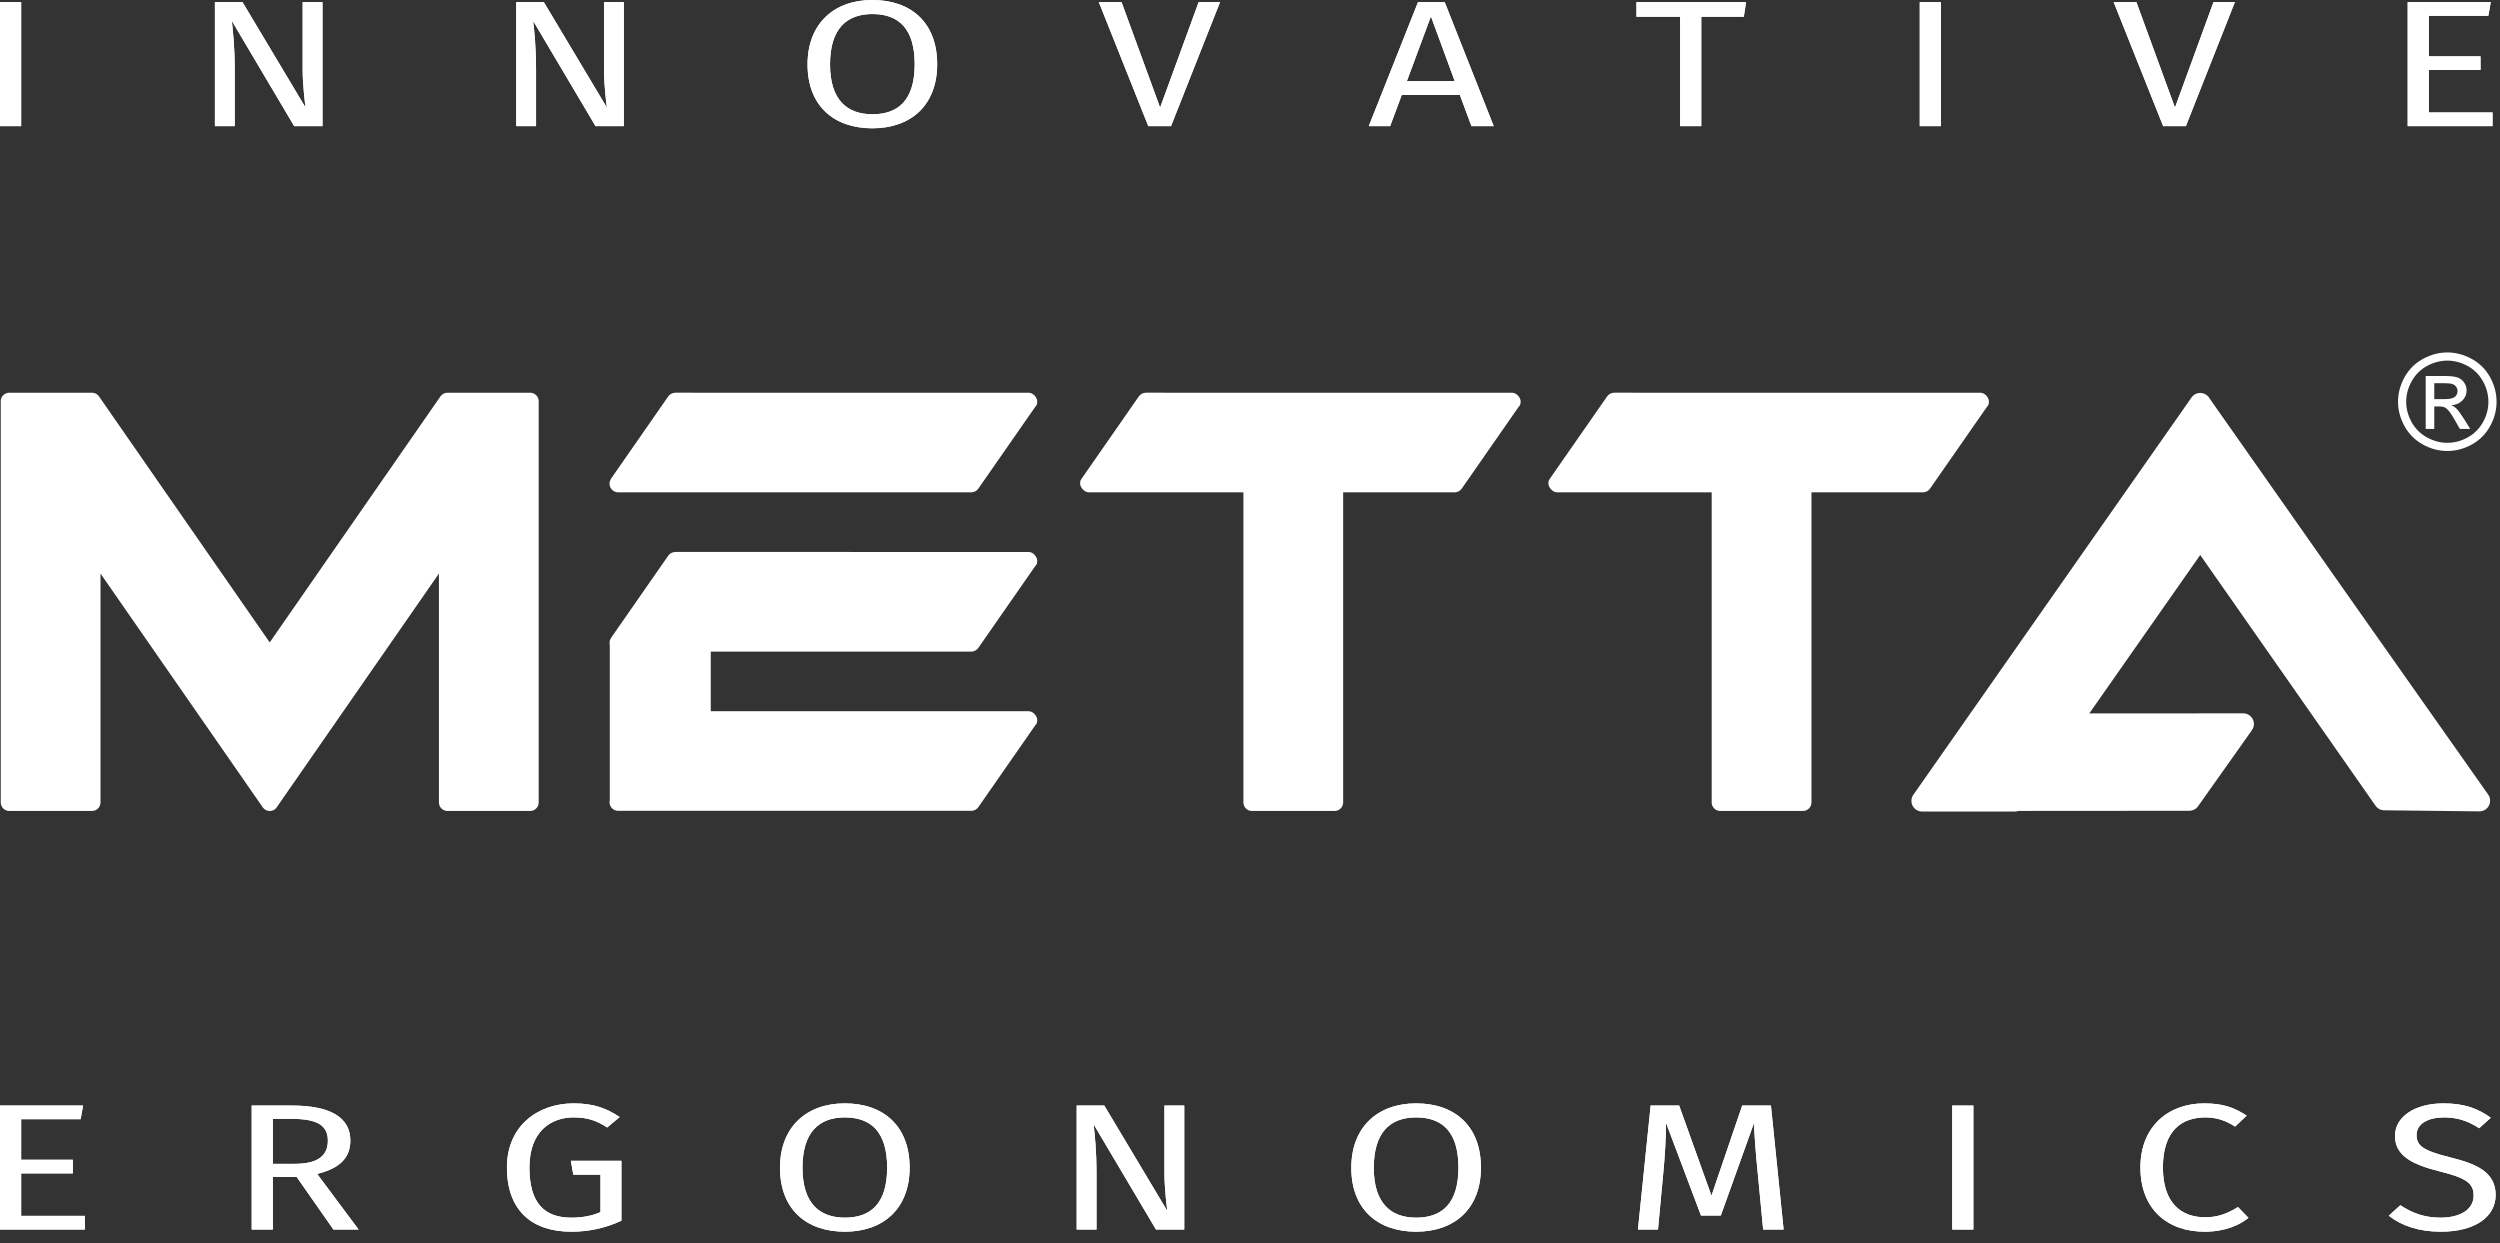 <svg width="187" height="93" viewBox="0 0 187 93" fill="none" xmlns="http://www.w3.org/2000/svg">
<rect x="0" y="0" width="187" height="93" fill="#333333" stroke="none"/>
<path d="M163.892 29.782L163.912 29.748C164.157 29.381 164.654 29.281 165.021 29.526C165.133 29.6 165.219 29.698 165.279 29.808C167.715 33.287 171.394 38.525 175.357 44.159C179.254 49.7 183.182 55.277 186.116 59.434C186.37 59.794 186.283 60.292 185.923 60.546C185.766 60.656 185.583 60.702 185.405 60.689L178.338 60.61C178.063 60.607 177.822 60.466 177.68 60.253L164.576 41.514L156.279 53.364L167.798 53.358C168.237 53.358 168.594 53.715 168.594 54.154C168.594 54.34 168.531 54.51 168.425 54.645L164.412 60.311C164.257 60.53 164.012 60.647 163.763 60.647L150.987 60.656C150.904 60.685 150.816 60.7 150.728 60.7V60.703H143.773C143.331 60.703 142.973 60.345 142.973 59.904C142.973 59.707 143.044 59.527 143.162 59.388L163.892 29.782ZM144.401 36.499C144.291 36.69 144.088 36.82 143.853 36.825L143.852 36.826H135.497V60.025C135.497 60.373 135.21 60.66 134.862 60.66H128.669C128.321 60.66 128.034 60.374 128.034 60.025V36.826H116.468L116.468 36.825H116.466C116.109 36.825 115.82 36.421 115.82 36.18C115.82 35.939 115.856 35.937 115.918 35.838L115.914 35.83L120.213 29.651L120.214 29.65C120.331 29.484 120.524 29.375 120.742 29.375H120.742L120.745 29.374L148.118 29.375H148.127C148.483 29.371 148.772 29.761 148.772 30.021C148.772 30.281 148.711 30.333 148.612 30.447L144.401 36.499ZM109.373 36.499C109.264 36.69 109.06 36.82 108.825 36.825L108.824 36.826H100.469V60.025C100.469 60.373 100.182 60.66 99.835 60.66H93.641C93.293 60.66 93.007 60.374 93.007 60.025V36.826H81.44L81.44 36.825H81.438C81.082 36.825 80.793 36.421 80.793 36.18C80.793 35.939 80.829 35.937 80.891 35.838L80.886 35.83L85.185 29.651L85.186 29.65C85.303 29.484 85.496 29.375 85.714 29.375H85.715L85.717 29.374L113.091 29.375H113.099C113.455 29.371 113.744 29.761 113.744 30.021C113.744 30.281 113.684 30.333 113.584 30.447L109.373 36.499ZM73.214 36.499C73.105 36.69 72.901 36.82 72.666 36.825L72.665 36.826L46.241 36.826L46.24 36.825H46.238C45.882 36.825 45.593 36.536 45.593 36.18C45.593 36.054 45.629 35.937 45.691 35.838L45.687 35.83L49.985 29.651L49.987 29.65C50.103 29.484 50.296 29.375 50.515 29.375H50.515L50.517 29.374L76.932 29.375H76.94C77.296 29.371 77.585 29.761 77.585 30.021C77.585 30.281 77.525 30.333 77.425 30.447L73.214 36.499ZM73.214 60.324C73.105 60.515 72.901 60.645 72.666 60.649L72.665 60.65H46.241L46.24 60.65H46.238C45.882 60.65 45.593 60.361 45.593 60.004C45.593 59.952 45.599 59.902 45.611 59.854V48.243C45.599 48.194 45.593 48.144 45.593 48.092C45.593 47.967 45.629 47.849 45.691 47.75L45.687 47.742L49.985 41.563L49.987 41.562C50.103 41.396 50.296 41.288 50.515 41.288H50.515L50.517 41.286L76.932 41.288L76.94 41.288C77.296 41.283 77.585 41.673 77.585 41.933C77.585 42.193 77.525 42.245 77.425 42.359L73.214 48.411C73.105 48.602 72.901 48.733 72.666 48.737L72.665 48.738L53.165 48.738V53.199L76.932 53.2L76.94 53.2C77.296 53.195 77.585 53.585 77.585 53.845C77.585 54.105 77.525 54.157 77.425 54.271L73.214 60.324ZM0.691 29.376H6.868C6.884 29.375 6.901 29.376 6.917 29.377L6.919 29.377L6.923 29.377C7.134 29.39 7.317 29.507 7.423 29.677L20.175 48.052L32.927 29.677C33.033 29.507 33.217 29.39 33.428 29.377L33.431 29.377L33.434 29.377C33.45 29.376 33.466 29.375 33.482 29.376H39.66C40.009 29.376 40.294 29.661 40.294 30.01V60.025C40.294 60.374 40.009 60.66 39.66 60.66H33.466C33.117 60.66 32.832 60.374 32.832 60.025V42.902L21.965 58.561L20.747 60.317C20.64 60.522 20.426 60.661 20.18 60.661C19.993 60.661 19.825 60.581 19.707 60.453C19.691 60.438 19.675 60.421 19.661 60.401L18.385 58.561L7.519 42.902V60.025C7.519 60.374 7.233 60.66 6.884 60.66H0.691C0.342 60.66 0.056 60.374 0.056 60.025V30.01C0.056 29.661 0.342 29.376 0.691 29.376Z" fill="white"/>
<path d="M183.062 26.363C183.68 26.363 184.283 26.521 184.873 26.84C185.462 27.156 185.922 27.611 186.25 28.201C186.579 28.793 186.743 29.41 186.743 30.05C186.743 30.685 186.582 31.297 186.257 31.882C185.934 32.468 185.48 32.923 184.895 33.247C184.31 33.572 183.698 33.734 183.062 33.734C182.423 33.734 181.811 33.572 181.226 33.247C180.641 32.923 180.186 32.468 179.861 31.882C179.536 31.297 179.373 30.685 179.373 30.05C179.373 29.41 179.538 28.793 179.868 28.201C180.2 27.611 180.66 27.156 181.248 26.84C181.838 26.521 182.442 26.363 183.062 26.363ZM183.062 26.973C182.543 26.973 182.038 27.106 181.548 27.371C181.058 27.636 180.674 28.016 180.398 28.51C180.121 29.003 179.983 29.517 179.983 30.05C179.983 30.582 180.12 31.09 180.391 31.577C180.663 32.063 181.043 32.444 181.531 32.715C182.02 32.987 182.53 33.123 183.062 33.123C183.592 33.123 184.101 32.987 184.59 32.715C185.078 32.444 185.458 32.063 185.728 31.577C185.999 31.09 186.133 30.582 186.133 30.05C186.133 29.517 185.995 29.003 185.72 28.51C185.445 28.016 185.062 27.636 184.57 27.371C184.078 27.106 183.575 26.973 183.062 26.973ZM181.443 32.084V28.123H182.806C183.273 28.123 183.61 28.16 183.818 28.233C184.028 28.306 184.193 28.433 184.318 28.616C184.442 28.798 184.503 28.991 184.503 29.197C184.503 29.485 184.4 29.738 184.192 29.952C183.985 30.167 183.71 30.287 183.367 30.313C183.507 30.372 183.62 30.442 183.703 30.523C183.863 30.678 184.058 30.94 184.29 31.308L184.773 32.084H183.997L183.643 31.46C183.367 30.968 183.142 30.66 182.971 30.537C182.855 30.447 182.685 30.401 182.46 30.403H182.083V32.084H181.443ZM182.083 29.853H182.86C183.232 29.853 183.485 29.798 183.62 29.688C183.755 29.578 183.823 29.431 183.823 29.251C183.823 29.135 183.79 29.03 183.725 28.938C183.66 28.845 183.57 28.776 183.455 28.732C183.338 28.686 183.125 28.663 182.811 28.663H182.083V29.853Z" fill="white"/>
<path d="M1.583 0.161H0V9.436H1.583V0.161Z" fill="white"/>
<path d="M24.122 0.161H22.639V5.223C22.639 6.353 22.823 7.834 22.856 8.049L18.14 0.161H16.074V9.436H17.557V5.182C17.557 3.459 17.424 2.329 17.341 1.561L22.006 9.436H24.122V0.161Z" fill="white"/>
<path d="M46.662 0.161H45.179V5.223C45.179 6.353 45.362 7.834 45.395 8.049L40.68 0.161H38.614V9.436H40.097V5.182C40.097 3.459 39.964 2.329 39.88 1.561L44.546 9.436H46.662V0.161Z" fill="white"/>
<path d="M65.253 -0C62.387 -0 60.404 1.763 60.404 4.819C60.404 7.928 62.387 9.597 65.253 9.597C68.135 9.597 70.101 7.874 70.101 4.805C70.101 1.682 68.135 -0 65.253 -0ZM65.253 1.05C67.219 1.05 68.418 2.14 68.418 4.805C68.418 7.497 67.185 8.547 65.253 8.547C63.386 8.547 62.087 7.497 62.087 4.819C62.087 2.14 63.336 1.05 65.253 1.05Z" fill="white"/>
<path d="M91.258 0.161H89.658L86.776 8.049L83.893 0.161H82.194L85.892 9.436H87.592L91.258 0.161Z" fill="white"/>
<path d="M110.065 9.436H111.731L108.065 0.161H106.066L102.384 9.436H103.983L104.85 7.107H109.199L110.065 9.436ZM105.233 6.071L107.033 1.225L108.815 6.071H105.233Z" fill="white"/>
<path d="M130.605 0.161H122.407V1.252H125.673V9.436H127.256V1.252H130.438L130.605 0.161Z" fill="white"/>
<path d="M145.18 0.161H143.597V9.436H145.18V0.161Z" fill="white"/>
<path d="M167.169 0.161H165.569L162.687 8.049L159.804 0.161H158.104L161.804 9.436H163.503L167.169 0.161Z" fill="white"/>
<path d="M186.309 0.161H180.094V9.436H186.443V8.413H181.677V5.236H185.543V4.213H181.677V1.184H186.126L186.309 0.161Z" fill="white"/>
<path d="M6.215 82.695H0V91.97H6.348V90.947H1.583V87.77H5.449V86.747H1.583V83.718H6.032L6.215 82.695Z" fill="white"/>
<path d="M24.941 91.97H26.824L23.724 87.81C25.374 87.406 26.207 86.626 26.207 85.32C26.207 83.584 24.707 82.695 21.841 82.695H18.826V91.97H20.409V88.039H22.191L24.941 91.97ZM20.409 87.056V83.691H21.825C23.708 83.691 24.524 84.162 24.524 85.32C24.524 86.572 23.608 87.056 22.008 87.056H20.409Z" fill="white"/>
<path d="M42.9 82.533C40.251 82.533 37.918 84.203 37.918 87.326C37.918 90.529 39.767 92.131 42.733 92.131C44.2 92.131 45.399 91.808 46.482 91.31V86.827H42.7L42.883 87.864H44.916V90.664C44.266 90.96 43.5 91.081 42.733 91.081C40.717 91.081 39.601 89.991 39.601 87.326C39.601 84.593 41.25 83.583 42.9 83.583C43.933 83.583 44.616 83.812 45.416 84.337L46.349 83.556C45.366 82.897 44.416 82.533 42.9 82.533Z" fill="white"/>
<path d="M63.192 82.533C60.326 82.533 58.343 84.297 58.343 87.352C58.343 90.462 60.326 92.131 63.192 92.131C66.075 92.131 68.041 90.408 68.041 87.339C68.041 84.216 66.075 82.533 63.192 82.533ZM63.192 83.583C65.158 83.583 66.358 84.674 66.358 87.339C66.358 90.031 65.125 91.081 63.192 91.081C61.326 91.081 60.026 90.031 60.026 87.352C60.026 84.674 61.276 83.583 63.192 83.583Z" fill="white"/>
<path d="M88.583 82.695H87.1V87.756C87.1 88.887 87.283 90.368 87.316 90.583L82.601 82.695H80.535V91.97H82.018V87.716C82.018 85.993 81.885 84.862 81.801 84.095L86.467 91.97H88.583V82.695Z" fill="white"/>
<path d="M105.925 82.533C103.059 82.533 101.077 84.297 101.077 87.352C101.077 90.462 103.059 92.131 105.925 92.131C108.808 92.131 110.774 90.408 110.774 87.339C110.774 84.216 108.808 82.533 105.925 82.533ZM105.925 83.583C107.892 83.583 109.091 84.674 109.091 87.339C109.091 90.031 107.858 91.081 105.925 91.081C104.059 91.081 102.759 90.031 102.759 87.352C102.759 84.674 104.009 83.583 105.925 83.583Z" fill="white"/>
<path d="M132.466 82.695H130.316L128.017 89.439L125.601 82.695H123.468L122.518 91.97H124.018L124.401 87.877C124.534 86.518 124.618 85.078 124.618 83.987L127.234 90.92H128.717L131.199 84.001C131.216 84.768 131.333 86.329 131.483 87.783L131.883 91.97H133.415L132.466 82.695Z" fill="white"/>
<path d="M147.609 82.695H146.026V91.97H147.609V82.695Z" fill="white"/>
<path d="M164.868 82.533C162.269 82.533 160.103 84.189 160.103 87.326C160.103 90.448 162.119 92.131 164.902 92.131C166.451 92.131 167.551 91.62 168.184 91.094L167.401 90.287C166.751 90.677 166.035 91.054 164.952 91.054C163.169 91.054 161.786 90.004 161.786 87.326C161.786 84.526 163.235 83.583 164.968 83.583C165.768 83.583 166.468 83.799 167.184 84.27L168.051 83.449C167.134 82.856 166.318 82.533 164.868 82.533Z" fill="white"/>
<path d="M182.761 82.533C180.645 82.533 179.145 83.529 179.145 84.956C179.145 86.397 180.311 87.083 182.544 87.635C184.494 88.12 185.027 88.523 185.027 89.425C185.027 90.543 183.911 91.081 182.561 91.081C181.311 91.081 180.411 90.718 179.545 90.152L178.679 90.933C179.628 91.687 180.928 92.131 182.578 92.131C185.16 92.131 186.676 91 186.676 89.385C186.676 87.608 185.11 87.029 183.277 86.572C181.211 86.06 180.761 85.683 180.761 84.903C180.761 84.014 181.678 83.583 182.827 83.583C183.777 83.583 184.577 83.826 185.443 84.391L186.31 83.61C185.343 82.91 184.344 82.533 182.761 82.533Z" fill="white"/>
<path d="M1.583 0.161H0V9.436H1.583V0.161Z" fill="white"/>
<path d="M24.122 0.161H22.639V5.223C22.639 6.353 22.823 7.834 22.856 8.049L18.14 0.161H16.074V9.436H17.557V5.182C17.557 3.459 17.424 2.329 17.341 1.561L22.006 9.436H24.122V0.161Z" fill="white"/>
<path d="M46.662 0.161H45.179V5.223C45.179 6.353 45.362 7.834 45.395 8.049L40.68 0.161H38.614V9.436H40.097V5.182C40.097 3.459 39.964 2.329 39.88 1.561L44.546 9.436H46.662V0.161Z" fill="white"/>
<path d="M65.253 -0C62.387 -0 60.404 1.763 60.404 4.819C60.404 7.928 62.387 9.597 65.253 9.597C68.135 9.597 70.101 7.874 70.101 4.805C70.101 1.682 68.135 -0 65.253 -0ZM65.253 1.05C67.219 1.05 68.418 2.14 68.418 4.805C68.418 7.497 67.185 8.547 65.253 8.547C63.386 8.547 62.087 7.497 62.087 4.819C62.087 2.14 63.336 1.05 65.253 1.05Z" fill="white"/>
<path d="M91.258 0.161H89.658L86.776 8.049L83.893 0.161H82.194L85.892 9.436H87.592L91.258 0.161Z" fill="white"/>
<path d="M110.065 9.436H111.731L108.065 0.161H106.066L102.384 9.436H103.983L104.85 7.107H109.199L110.065 9.436ZM105.233 6.071L107.033 1.225L108.815 6.071H105.233Z" fill="white"/>
<path d="M130.605 0.161H122.407V1.252H125.673V9.436H127.256V1.252H130.438L130.605 0.161Z" fill="white"/>
<path d="M145.18 0.161H143.597V9.436H145.18V0.161Z" fill="white"/>
<path d="M167.169 0.161H165.569L162.687 8.049L159.804 0.161H158.104L161.804 9.436H163.503L167.169 0.161Z" fill="white"/>
<path d="M186.309 0.161H180.094V9.436H186.443V8.413H181.677V5.236H185.543V4.213H181.677V1.184H186.126L186.309 0.161Z" fill="white"/>
<path d="M6.215 82.695H0V91.97H6.348V90.947H1.583V87.77H5.449V86.747H1.583V83.718H6.032L6.215 82.695Z" fill="white"/>
<path d="M24.941 91.97H26.824L23.724 87.81C25.374 87.406 26.207 86.626 26.207 85.32C26.207 83.584 24.707 82.695 21.841 82.695H18.826V91.97H20.409V88.039H22.191L24.941 91.97ZM20.409 87.056V83.691H21.825C23.708 83.691 24.524 84.162 24.524 85.32C24.524 86.572 23.608 87.056 22.008 87.056H20.409Z" fill="white"/>
<path d="M42.9 82.533C40.251 82.533 37.918 84.203 37.918 87.326C37.918 90.529 39.767 92.131 42.733 92.131C44.2 92.131 45.399 91.808 46.482 91.31V86.827H42.7L42.883 87.864H44.916V90.664C44.266 90.96 43.5 91.081 42.733 91.081C40.717 91.081 39.601 89.991 39.601 87.326C39.601 84.593 41.25 83.583 42.9 83.583C43.933 83.583 44.616 83.812 45.416 84.337L46.349 83.556C45.366 82.897 44.416 82.533 42.9 82.533Z" fill="white"/>
<path d="M63.192 82.533C60.326 82.533 58.343 84.297 58.343 87.352C58.343 90.462 60.326 92.131 63.192 92.131C66.075 92.131 68.041 90.408 68.041 87.339C68.041 84.216 66.075 82.533 63.192 82.533ZM63.192 83.583C65.158 83.583 66.358 84.674 66.358 87.339C66.358 90.031 65.125 91.081 63.192 91.081C61.326 91.081 60.026 90.031 60.026 87.352C60.026 84.674 61.276 83.583 63.192 83.583Z" fill="white"/>
<path d="M88.583 82.695H87.1V87.756C87.1 88.887 87.283 90.368 87.316 90.583L82.601 82.695H80.535V91.97H82.018V87.716C82.018 85.993 81.885 84.862 81.801 84.095L86.467 91.97H88.583V82.695Z" fill="white"/>
<path d="M105.925 82.533C103.059 82.533 101.077 84.297 101.077 87.352C101.077 90.462 103.059 92.131 105.925 92.131C108.808 92.131 110.774 90.408 110.774 87.339C110.774 84.216 108.808 82.533 105.925 82.533ZM105.925 83.583C107.892 83.583 109.091 84.674 109.091 87.339C109.091 90.031 107.858 91.081 105.925 91.081C104.059 91.081 102.759 90.031 102.759 87.352C102.759 84.674 104.009 83.583 105.925 83.583Z" fill="white"/>
<path d="M132.466 82.695H130.316L128.017 89.439L125.601 82.695H123.468L122.518 91.97H124.018L124.401 87.877C124.534 86.518 124.618 85.078 124.618 83.987L127.234 90.92H128.717L131.199 84.001C131.216 84.768 131.333 86.329 131.483 87.783L131.883 91.97H133.415L132.466 82.695Z" fill="white"/>
<path d="M147.609 82.695H146.026V91.97H147.609V82.695Z" fill="white"/>
<path d="M164.868 82.533C162.269 82.533 160.103 84.189 160.103 87.326C160.103 90.448 162.119 92.131 164.902 92.131C166.451 92.131 167.551 91.62 168.184 91.094L167.401 90.287C166.751 90.677 166.035 91.054 164.952 91.054C163.169 91.054 161.786 90.004 161.786 87.326C161.786 84.526 163.235 83.583 164.968 83.583C165.768 83.583 166.468 83.799 167.184 84.27L168.051 83.449C167.134 82.856 166.318 82.533 164.868 82.533Z" fill="white"/>
<path d="M182.761 82.533C180.645 82.533 179.145 83.529 179.145 84.956C179.145 86.397 180.311 87.083 182.544 87.635C184.494 88.12 185.027 88.523 185.027 89.425C185.027 90.543 183.911 91.081 182.561 91.081C181.311 91.081 180.411 90.718 179.545 90.152L178.679 90.933C179.628 91.687 180.928 92.131 182.578 92.131C185.16 92.131 186.676 91 186.676 89.385C186.676 87.608 185.11 87.029 183.277 86.572C181.211 86.06 180.761 85.683 180.761 84.903C180.761 84.014 181.678 83.583 182.827 83.583C183.777 83.583 184.577 83.826 185.443 84.391L186.31 83.61C185.343 82.91 184.344 82.533 182.761 82.533Z" fill="white"/>
</svg>
